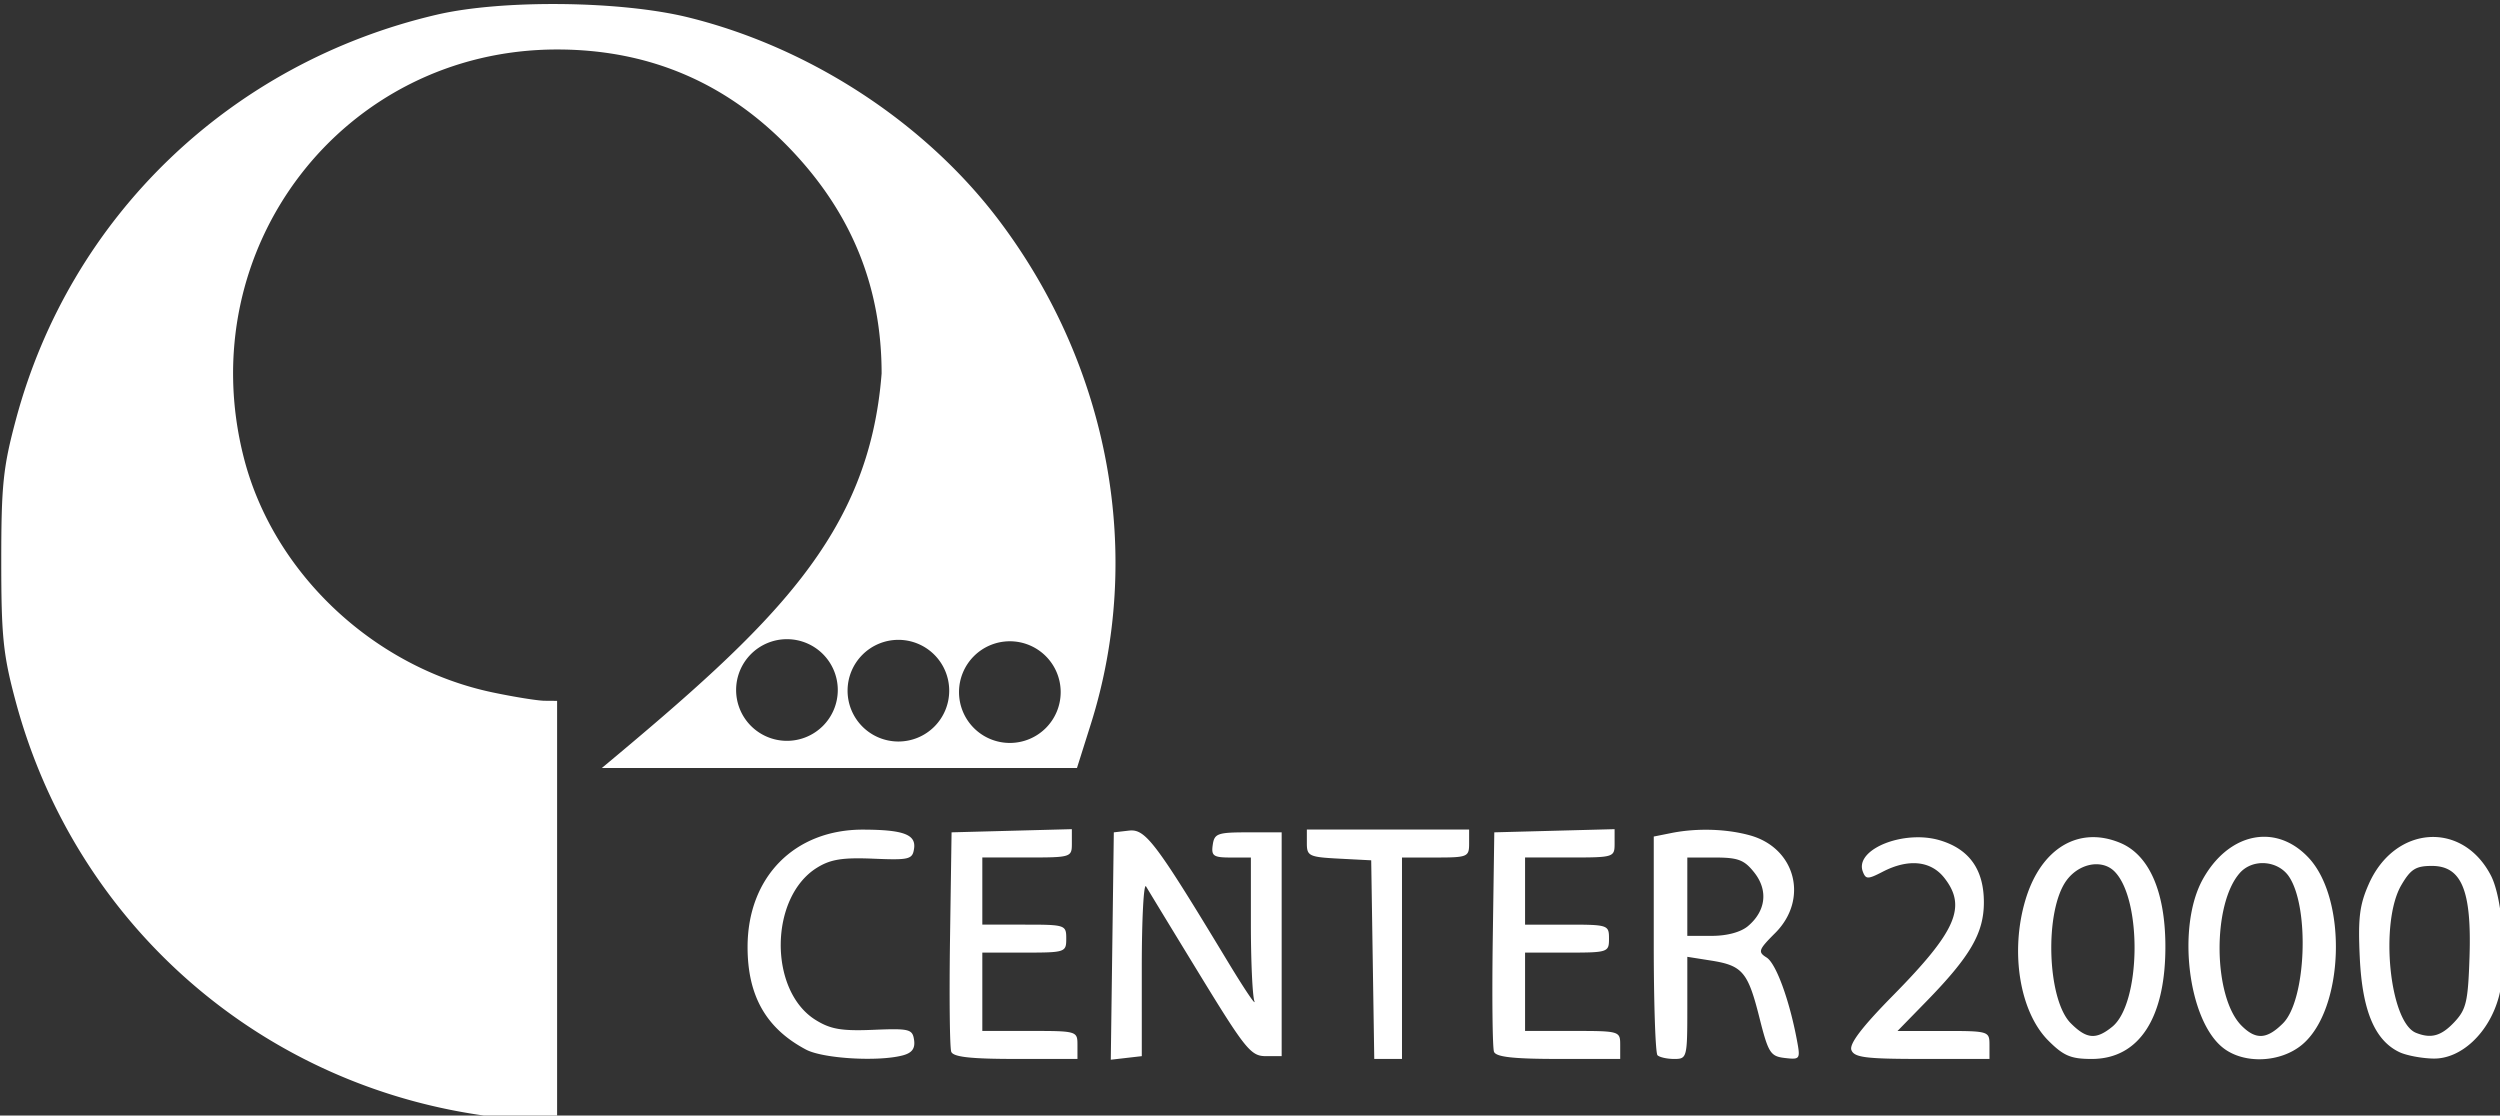 <?xml version="1.0" encoding="UTF-8" standalone="no"?>
<svg
   width="79.66mm"
   height="35.546mm"
   viewBox="0 0 79.66 35.546"
   version="1.1"
   id="svg8"
   inkscape:version="1.1.2 (b8e25be833, 2022-02-05)"
   sodipodi:docname="center2000-logo.svg"
   xmlns:inkscape="http://www.inkscape.org/namespaces/inkscape"
   xmlns:sodipodi="http://sodipodi.sourceforge.net/DTD/sodipodi-0.dtd"
   xmlns="http://www.w3.org/2000/svg"
   xmlns:svg="http://www.w3.org/2000/svg"
   xmlns:rdf="http://www.w3.org/1999/02/22-rdf-syntax-ns#"
   xmlns:cc="http://creativecommons.org/ns#"
   xmlns:dc="http://purl.org/dc/elements/1.1/">
  <rect x="0" y="0" width="79.66" height="35.546" fill="#333333" stroke="none"/>
  <defs
     id="defs2">
    <clipPath
       id="clip1">
      <path
         d="M 0,0 H 810.129 V 809.461 H 0 Z m 0,0"
         id="path833" />
    </clipPath>
  </defs>
  <sodipodi:namedview
     id="base"
     pagecolor="#ffffff"
     bordercolor="#666666"
     borderopacity="0.635"
     inkscape:pageopacity="0"
     inkscape:pageshadow="2"
     inkscape:zoom="1.979899"
     inkscape:cx="145.96704"
     inkscape:cy="69.953063"
     inkscape:document-units="mm"
     inkscape:current-layer="g2025"
     inkscape:document-rotation="0"
     showgrid="false"
     inkscape:window-width="1920"
     inkscape:window-height="1018"
     inkscape:window-x="-8"
     inkscape:window-y="-8"
     inkscape:window-maximized="1"
     inkscape:pagecheckerboard="true" />
  <g
     inkscape:label="Livello 1"
     inkscape:groupmode="layer"
     id="layer1"
     transform="translate(-56.773,-43.937)">
    <g
       inkscape:label="Livello 1"
       id="layer1-0"
       transform="translate(-12.765,56.807)">
      <path
         style="fill:#ffffff;stroke-width:0.265"
         id="path1942"
         d="" />
      <path
         style="fill:#ffffff;stroke-width:0.265"
         id="path1940"
         d="" />
      <g
         id="g2310"
         transform="translate(-20.085,1.755)">
        <g
           id="g2018"
           transform="matrix(1.826,0,0,1.826,24.801,-170.753)">
          <g
             id="g2025"
             transform="matrix(0.369,0,0,0.369,6.81,-7.531)">
            <path
               id="path1958"
               style="fill:#ffffff;fill-opacity:1;stroke-width:0.673"
               d="M 67.438,0.006 C 61.871,-0.054 56.338,0.366 52.408,1.283 27.557,7.083 8.295,25.607 1.766,49.986 0.219,55.762 0,57.881 0,67.02 0,76.095 0.225,78.293 1.725,83.885 8.957,110.851 31.444,130.436 59.141,133.893 v 0.002 c 1.111,0.139 3.307,0.298 4.881,0.354 l 2.863,0.1 V 109.1 83.852 l -1.516,-0.012 C 64.536,83.833 61.733,83.382 59.141,82.838 44.793,79.826 32.733,68.456 29.189,54.602 22.752,29.43 41.135,5.471 66.885,5.471 c 11.306,0 20.847,4.177 28.57,12.508 7.037,7.59 10.479,16.29 10.479,26.484 -1.509,19.478 -13.026,30.267 -33.664,47.467 h 28.586 28.586 l 1.662,-5.266 C 137.521,66.348 133.417,43.764 120.092,26.08 111.214,14.298 97.344,5.229 82.666,1.607 78.603,0.605 73.004,0.065 67.438,0.006 Z M 94.543,76.43 a 6.117,6.117 0 0 1 6.117,6.117 6.117,6.117 0 0 1 -6.117,6.115 6.117,6.117 0 0 1 -6.117,-6.115 6.117,6.117 0 0 1 6.117,-6.117 z m 13.41,0.08 a 6.115,6.117 0 0 1 6.115,6.117 6.115,6.117 0 0 1 -6.115,6.117 6.115,6.117 0 0 1 -6.115,-6.117 6.115,6.117 0 0 1 6.115,-6.117 z m 13.412,0.172 a 6.117,6.117 0 0 1 6.117,6.117 6.117,6.117 0 0 1 -6.117,6.117 6.117,6.117 0 0 1 -6.117,-6.117 6.117,6.117 0 0 1 6.117,-6.117 z m 7.461,22.609 -7.238,0.191 -7.236,0.191 -0.186,12.771 c -0.101,7.024 -0.034,13.159 0.148,13.633 0.241,0.629 2.342,0.863 7.758,0.863 H 129.5 v -1.684 c 0,-1.663 -0.067,-1.684 -5.723,-1.684 h -5.725 v -4.713 -4.713 h 5.051 c 4.937,0 5.049,-0.038 5.049,-1.684 0,-1.646 -0.111,-1.682 -5.049,-1.682 h -5.051 v -4.041 -4.039 h 5.387 c 5.316,0 5.387,-0.023 5.387,-1.707 z m 65.309,0 -7.238,0.191 -7.238,0.191 -0.184,12.771 c -0.101,7.024 -0.034,13.159 0.148,13.633 0.241,0.629 2.342,0.863 7.758,0.863 h 7.428 v -1.684 c 0,-1.663 -0.067,-1.684 -5.723,-1.684 h -5.725 v -4.713 -4.713 h 5.051 c 4.937,0 5.049,-0.038 5.049,-1.684 0,-1.646 -0.111,-1.682 -5.049,-1.682 h -5.051 v -4.041 -4.039 h 5.387 c 5.316,0 5.387,-0.023 5.387,-1.707 z m -37.031,0.045 v 1.65 c 0,1.536 0.268,1.664 3.873,1.852 l 3.871,0.201 0.184,11.951 0.184,11.951 h 1.668 1.668 v -12.119 -12.119 h 4.039 c 3.86,0 4.039,-0.075 4.039,-1.684 v -1.684 h -9.762 z m -53.379,0.01 c -8.273,-0.024 -13.92,5.707 -13.92,14.129 0,5.883 2.24,9.809 7.041,12.346 2.048,1.082 8.707,1.475 11.648,0.688 1.1,-0.295 1.492,-0.829 1.348,-1.842 -0.188,-1.319 -0.558,-1.411 -4.918,-1.23 -3.819,0.158 -5.135,-0.068 -6.941,-1.193 -5.657,-3.526 -5.561,-14.731 0.156,-18.301 1.637,-1.022 3.065,-1.254 6.785,-1.1 4.36,0.181 4.73,0.089 4.918,-1.23 0.24,-1.683 -1.295,-2.253 -6.117,-2.266 z m 100.828,0.021 c -1.227,0.03 -2.449,0.16 -3.602,0.391 l -2.104,0.42 v 12.934 c 0,7.113 0.202,13.134 0.449,13.381 0.247,0.247 1.155,0.449 2.02,0.449 1.531,0 1.57,-0.157 1.57,-6.146 v -6.145 l 2.863,0.453 c 3.778,0.599 4.431,1.371 5.812,6.863 1.07,4.253 1.323,4.657 3.062,4.859 1.831,0.213 1.882,0.139 1.455,-2.135 -0.914,-4.872 -2.518,-9.248 -3.654,-9.957 -1.07,-0.668 -0.977,-0.933 1.039,-2.949 4.055,-4.055 2.462,-10.222 -3.033,-11.748 -1.775,-0.493 -3.834,-0.72 -5.879,-0.67 z m -68.848,0.096 -1.83,0.211 -0.182,13.68 -0.182,13.68 1.865,-0.215 1.865,-0.215 V 115.947 c 0,-5.862 0.232,-10.256 0.516,-9.764 0.284,0.492 3.202,5.289 6.484,10.658 5.449,8.912 6.137,9.762 7.9,9.762 h 1.932 V 113.139 99.674 h -4.039 c -3.677,0 -4.06,0.135 -4.256,1.514 -0.189,1.328 0.082,1.516 2.189,1.516 h 2.402 v 8.023 c 0,4.413 0.189,8.579 0.42,9.258 0.231,0.678 -1.228,-1.493 -3.242,-4.826 -8.661,-14.328 -9.865,-15.923 -11.844,-15.695 z m 137.014,0.758 c -2.901,-0.191 -5.858,1.585 -7.811,5.111 -3.14,5.671 -1.778,16.952 2.447,20.275 2.517,1.98 6.923,1.794 9.531,-0.4 5.023,-4.226 5.472,-17.432 0.766,-22.471 -1.473,-1.577 -3.193,-2.401 -4.934,-2.516 z m 19.402,0.027 c -2.853,0.2 -5.669,2.11 -7.232,5.645 -1.12,2.533 -1.311,4.107 -1.082,8.902 0.303,6.332 1.796,9.898 4.744,11.318 0.84,0.405 2.693,0.758 4.119,0.783 3.34,0.059 6.697,-3.103 7.859,-7.402 1.043,-3.856 0.528,-11.787 -0.949,-14.633 -1.715,-3.304 -4.606,-4.814 -7.459,-4.613 z m -40.76,0.012 c -3.473,0.176 -6.381,2.868 -7.777,7.508 -1.885,6.263 -0.711,13.512 2.752,16.975 1.827,1.827 2.71,2.199 5.207,2.199 5.741,0 8.949,-4.991 8.869,-13.803 -0.058,-6.428 -1.985,-10.758 -5.426,-12.195 -1.248,-0.521 -2.467,-0.742 -3.625,-0.684 z m -20.641,0.008 c -3.787,-0.032 -7.546,1.964 -6.713,4.135 0.36,0.937 0.599,0.938 2.398,0.008 3.08,-1.593 5.782,-1.323 7.404,0.74 2.731,3.472 1.445,6.42 -6.176,14.158 -3.721,3.779 -5.284,5.829 -5.002,6.564 0.343,0.894 1.733,1.068 8.512,1.068 h 8.102 v -1.682 c 0,-1.658 -0.082,-1.684 -5.533,-1.684 h -5.531 l 3.449,-3.535 c 5.317,-5.45 6.941,-8.245 6.941,-11.953 0,-3.925 -1.75,-6.393 -5.281,-7.451 -0.821,-0.246 -1.696,-0.362 -2.57,-0.369 z m -27.834,2.436 h 3.318 c 2.804,0 3.54,0.282 4.752,1.822 1.677,2.132 1.382,4.609 -0.766,6.426 -0.865,0.732 -2.513,1.178 -4.348,1.178 h -2.957 v -4.713 z m 69.555,0.686 c 1.125,0.091 2.219,0.652 2.871,1.646 2.483,3.79 2.015,14.854 -0.744,17.613 -1.939,1.938 -3.261,2.019 -4.982,0.297 -3.435,-3.435 -3.562,-14.619 -0.209,-18.391 0.781,-0.879 1.939,-1.257 3.064,-1.166 z m -20.23,0.125 c 0.78,0.021 1.513,0.3 2.072,0.859 3.357,3.357 3.178,15.906 -0.268,18.697 -1.95,1.58 -3.079,1.483 -4.984,-0.422 -2.878,-2.878 -3.189,-13.592 -0.498,-17.213 0.951,-1.28 2.378,-1.958 3.678,-1.922 z m 40.262,0.199 c 3.576,0 4.797,2.929 4.539,10.889 -0.177,5.458 -0.389,6.375 -1.832,7.91 -1.573,1.674 -2.799,2.014 -4.611,1.285 -3.192,-1.284 -4.384,-13.288 -1.766,-17.771 1.125,-1.925 1.739,-2.312 3.67,-2.312 z"
               transform="matrix(0.393,0,0,0.393,77.809,252.314)" />
            <g
               id="g2011"
               transform="matrix(0.962,0,0,0.962,4.459,11.498)" />
          </g>
        </g>
        <g
           id="surface24285-4"
           transform="matrix(0.353,0,0,0.353,23.28,139.4)" />
      </g>
    </g>
  </g>
</svg>
